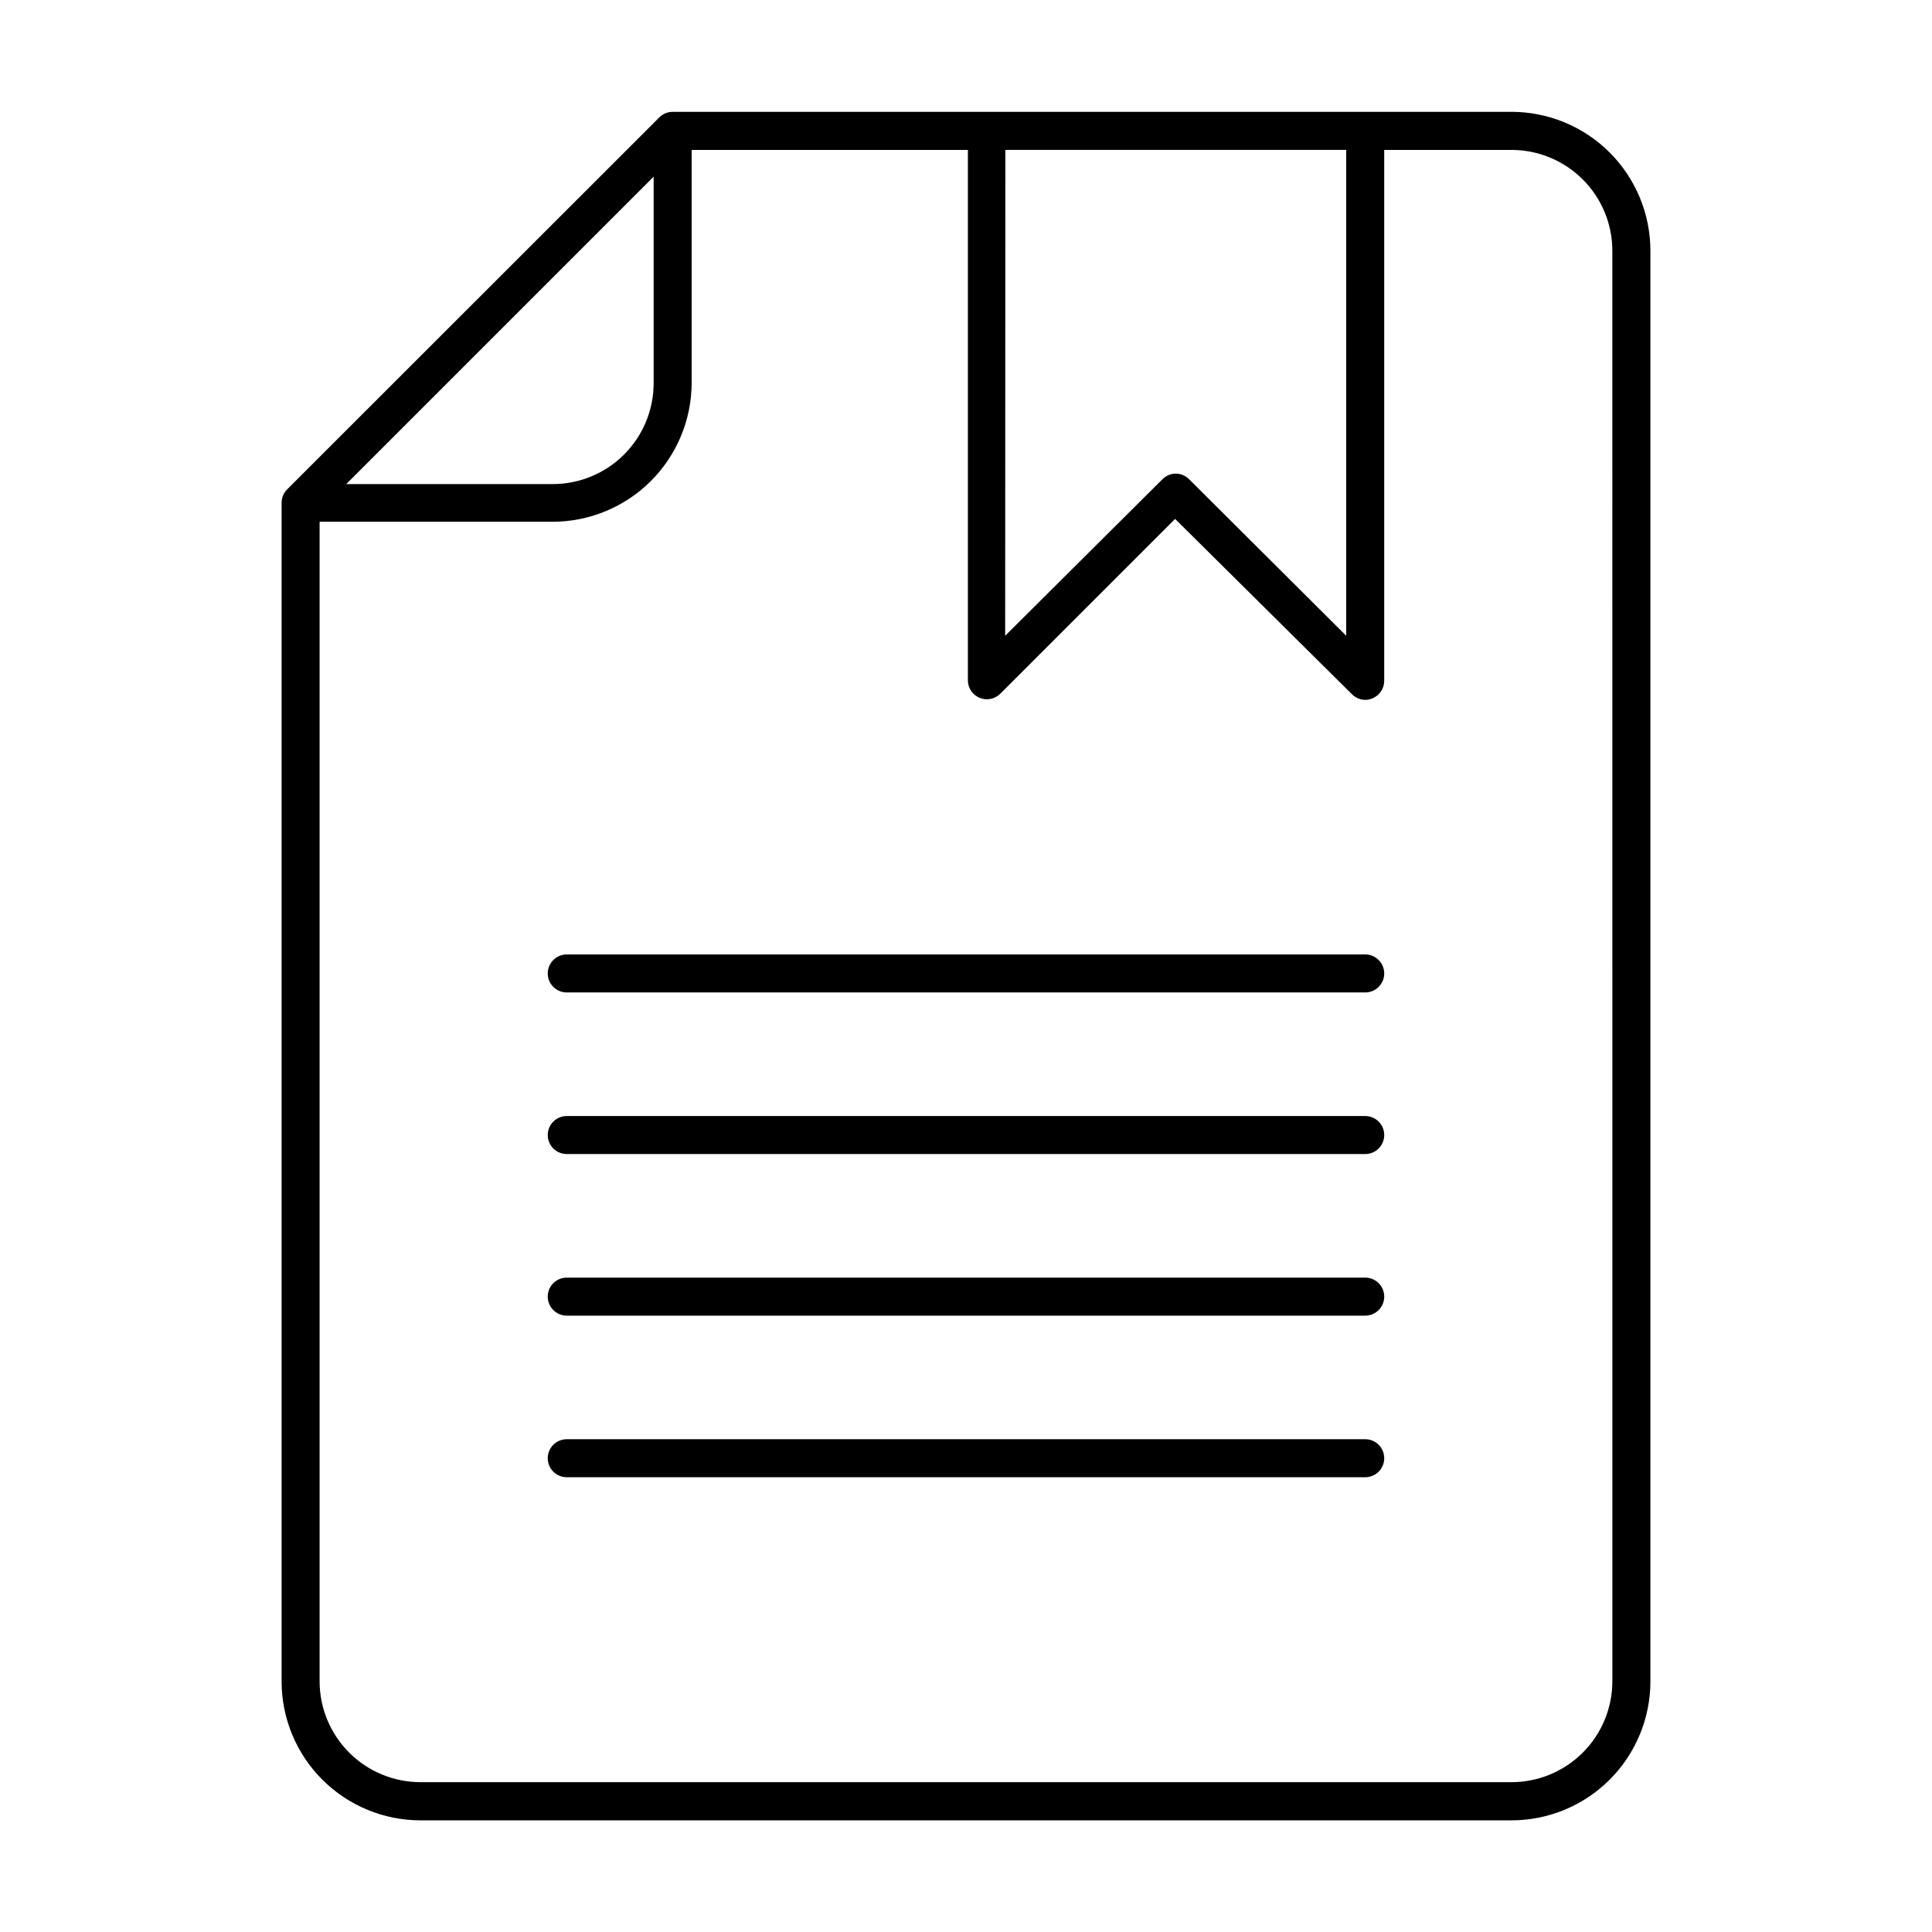 <?xml version="1.0" encoding="UTF-8"?>
<!-- Uploaded to: ICON Repo, www.iconrepo.com, Generator: ICON Repo Mixer Tools -->
<svg fill="#000000" width="800px" height="800px" version="1.1" viewBox="144 144 512 512" xmlns="http://www.w3.org/2000/svg">
 <path d="m544.54 173.64h-222.28c-0.676 0-1.344 0.137-1.965 0.402-0.539 0.234-1.035 0.555-1.461 0.957l-98.746 98.699c-0.945 0.949-1.469 2.234-1.461 3.574v312.36c0.012 9.758 3.898 19.113 10.805 26.008 6.902 6.898 16.262 10.77 26.023 10.77h289.09c9.766 0 19.133-3.879 26.039-10.785s10.789-16.277 10.789-26.043v-379.17c-0.016-9.758-3.902-19.113-10.805-26.008-6.906-6.894-16.266-10.77-26.023-10.77zm-134.11 10.078h90.332v128.77l-41.664-41.516h-0.004c-0.938-0.93-2.203-1.457-3.523-1.461-1.305 0.02-2.551 0.543-3.477 1.461l-41.715 41.516zm-93.207 7.102v54.766c-0.012 7.086-2.836 13.875-7.852 18.883-5.016 5.008-11.812 7.816-18.902 7.816h-54.711zm254.07 398.77c-0.012 7.086-2.836 13.879-7.852 18.883-5.016 5.008-11.812 7.82-18.898 7.82h-289.09c-7.09 0-13.887-2.812-18.902-7.82-5.012-5.004-7.84-11.797-7.852-18.883v-307.32h61.766c9.758-0.012 19.109-3.891 26.012-10.785 6.902-6.891 10.793-16.238 10.816-25.992v-61.766h73.207v140.71c0.062 1.973 1.273 3.727 3.098 4.488 1.82 0.758 3.918 0.383 5.363-0.961l46.453-46.449 46.855 46.449c0.93 0.949 2.195 1.492 3.523 1.512 0.66-0.008 1.309-0.145 1.918-0.402 1.879-0.773 3.113-2.602 3.121-4.637v-140.71h33.758c7.074 0.012 13.859 2.828 18.863 7.832 5.008 5.008 7.824 11.789 7.836 18.867zm-60.457-144.79c0 1.336-0.531 2.617-1.477 3.562-0.941 0.941-2.227 1.473-3.562 1.473h-211.6c-2.781 0-5.039-2.254-5.039-5.035 0-2.785 2.258-5.039 5.039-5.039h211.6c1.336 0 2.621 0.531 3.562 1.477 0.945 0.941 1.477 2.223 1.477 3.562zm0 85.648v-0.004c0 1.336-0.531 2.617-1.477 3.562-0.941 0.945-2.227 1.477-3.562 1.477h-211.6c-2.781 0-5.039-2.254-5.039-5.039 0-2.781 2.258-5.035 5.039-5.035h211.6c1.336 0 2.621 0.527 3.562 1.473 0.945 0.945 1.477 2.227 1.477 3.562zm0-42.824v-0.004c0 1.336-0.531 2.621-1.477 3.562-0.941 0.945-2.227 1.477-3.562 1.477h-211.6c-2.781 0-5.039-2.254-5.039-5.039 0-2.781 2.258-5.035 5.039-5.035h211.6c1.336 0 2.621 0.531 3.562 1.473 0.945 0.945 1.477 2.227 1.477 3.562zm0-85.648c0 1.336-0.531 2.617-1.477 3.562-0.941 0.941-2.227 1.473-3.562 1.473h-211.6c-2.781 0-5.039-2.254-5.039-5.035 0-2.785 2.258-5.039 5.039-5.039h211.6c1.336 0 2.621 0.531 3.562 1.477 0.945 0.945 1.477 2.227 1.477 3.562z"/>
</svg>
